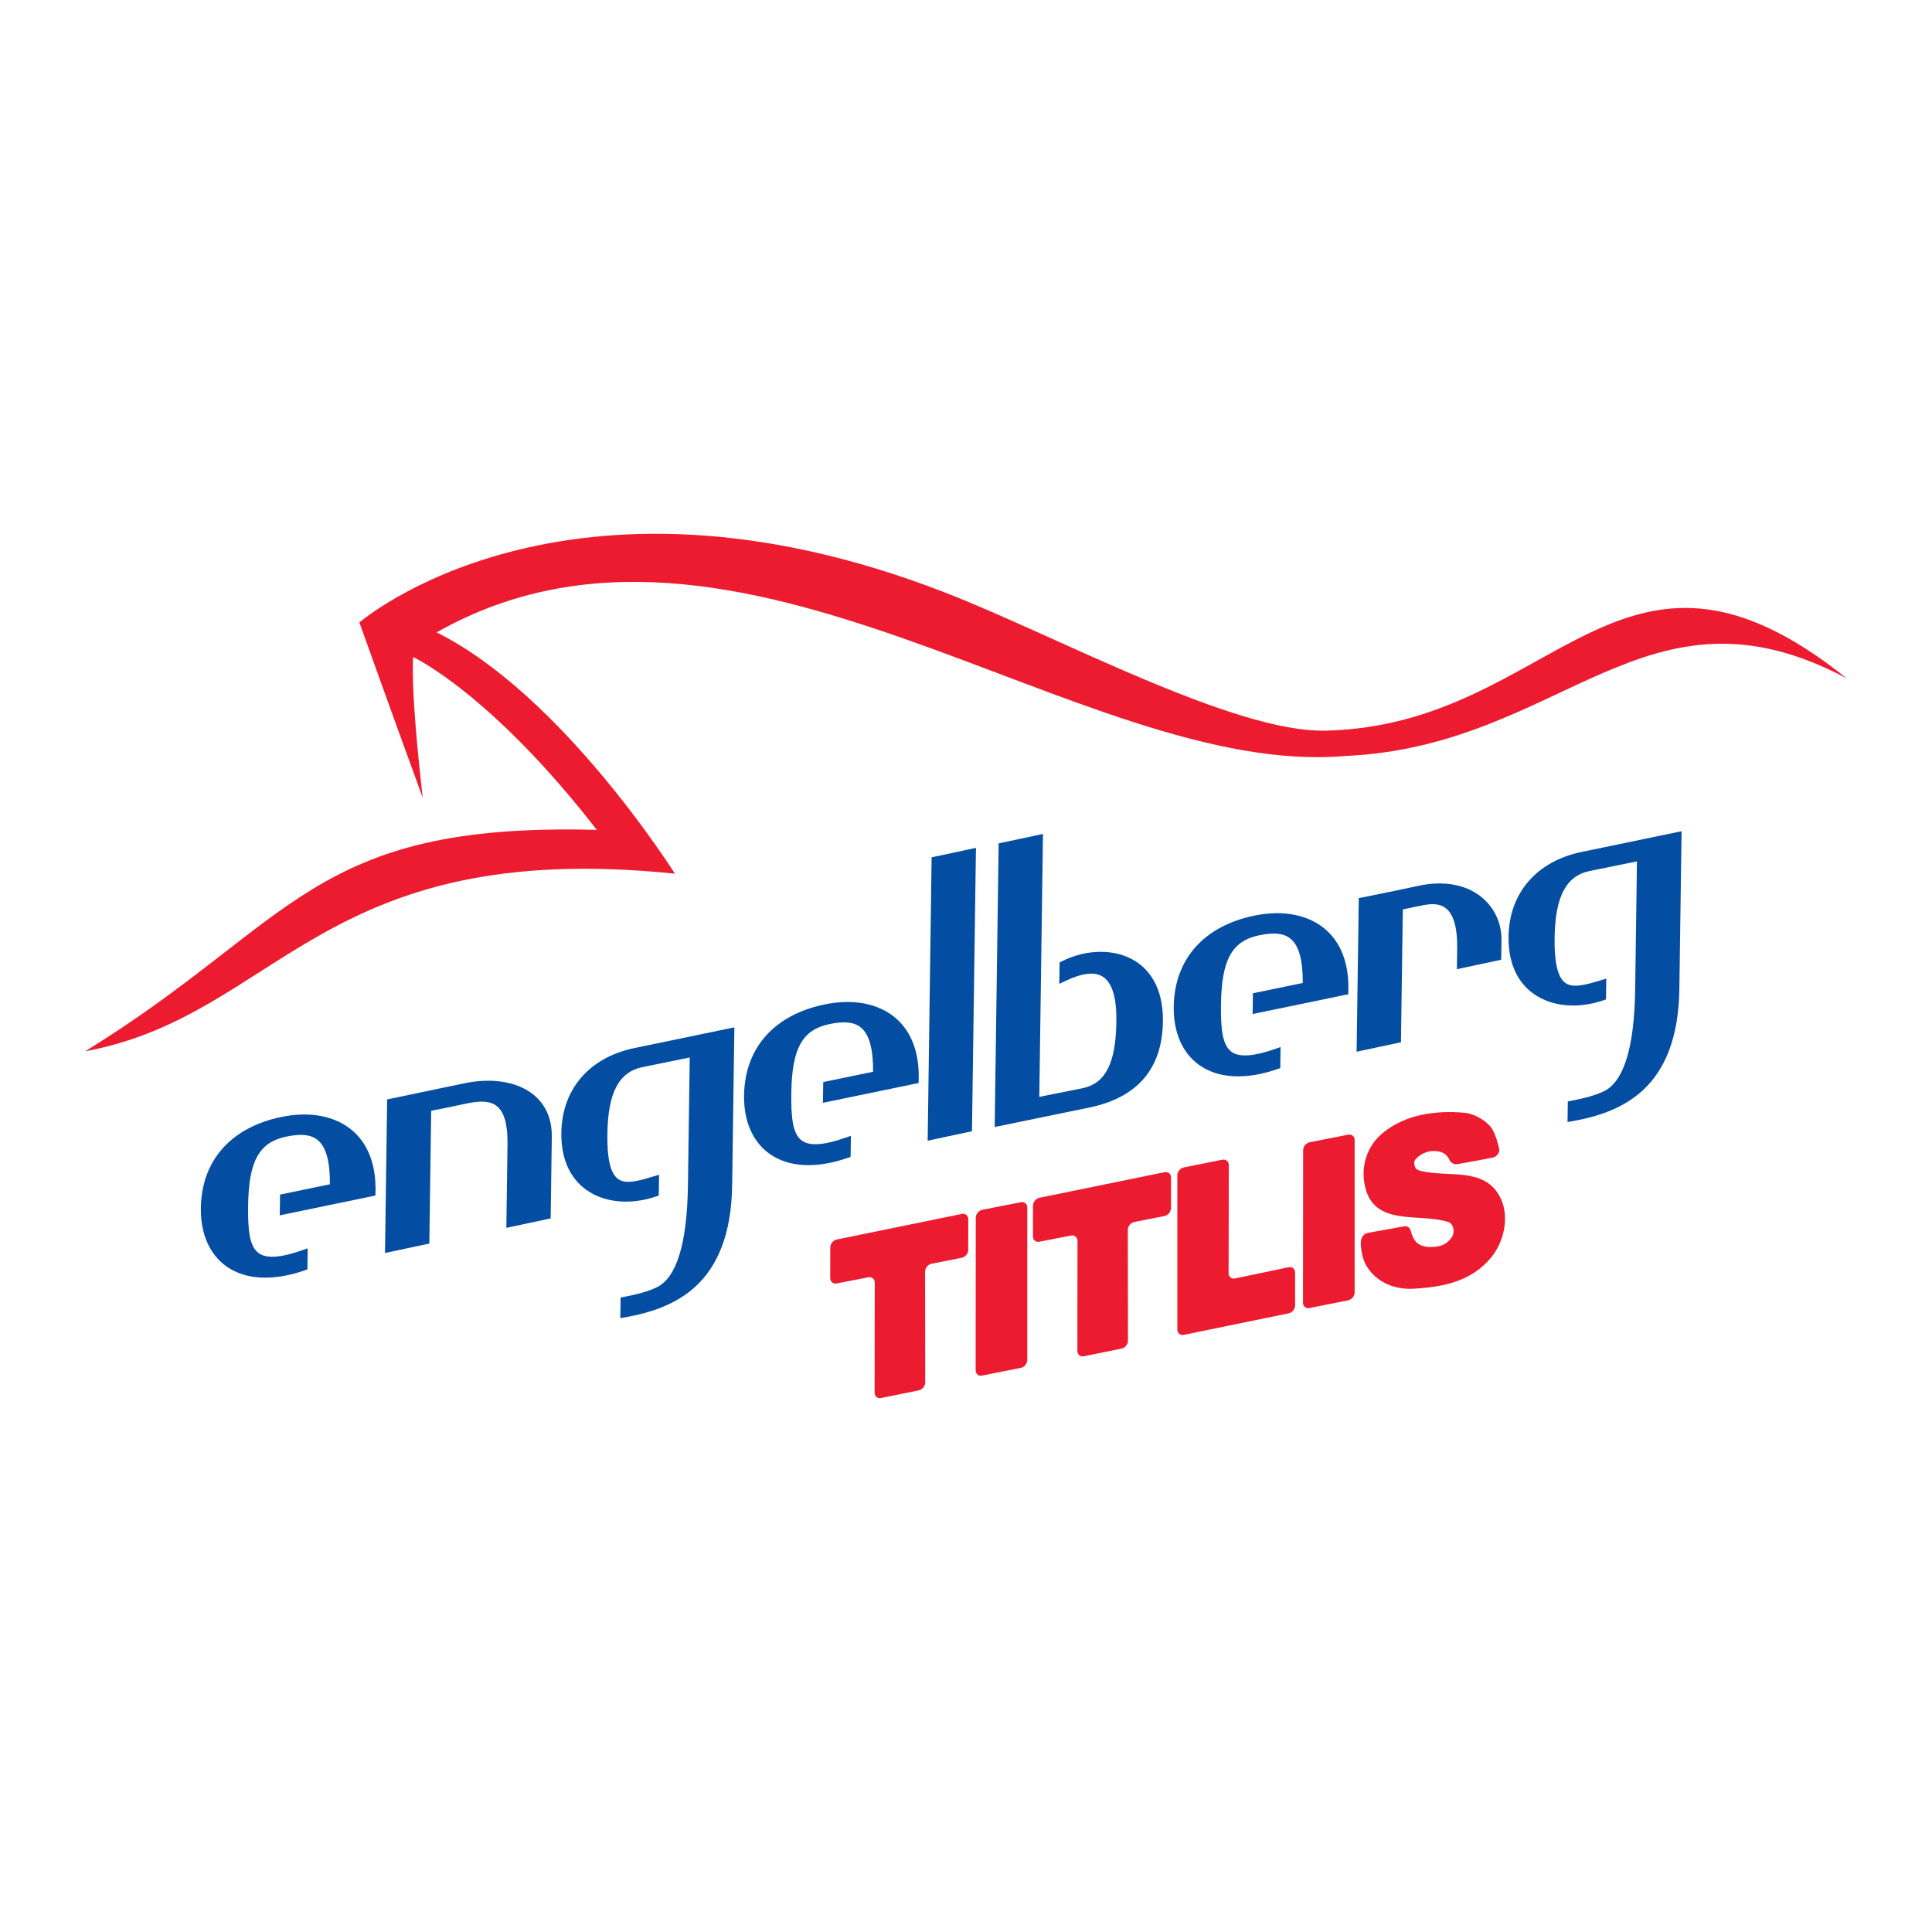 <?xml version="1.0" encoding="utf-8"?>
<!-- Generator: Adobe Illustrator 13.0.0, SVG Export Plug-In . SVG Version: 6.00 Build 14948)  -->
<!DOCTYPE svg PUBLIC "-//W3C//DTD SVG 1.0//EN" "http://www.w3.org/TR/2001/REC-SVG-20010904/DTD/svg10.dtd">
<svg version="1.0" id="Layer_1" xmlns="http://www.w3.org/2000/svg" xmlns:xlink="http://www.w3.org/1999/xlink" x="0px" y="0px"
	 width="192.756px" height="192.756px" viewBox="0 0 192.756 192.756" enable-background="new 0 0 192.756 192.756"
	 xml:space="preserve">
<g>
	<polygon fill-rule="evenodd" clip-rule="evenodd" fill="#FFFFFF" points="0,0 192.756,0 192.756,192.756 0,192.756 0,0 	"/>
	<path fill-rule="evenodd" clip-rule="evenodd" fill="#ED1B2F" d="M8.504,104.887C29.437,91.984,31.01,82.025,59.546,82.798
		C48.939,69.127,41.223,65.554,41.223,65.554s-0.342,2.659,0.95,14.029c-3.633-9.949-6.315-17.479-6.315-17.479
		s20.428-17.727,58.391-3.003c11.019,4.273,28.782,14.003,38.004,13.796c23.015-0.519,29.277-23.442,51.999-5.212
		c-20.105-10.705-28.27,6.76-49.997,7.736c-26.333,2.311-60.68-29.32-90.694-12.327c12.557,6.229,23.772,24.071,23.772,24.071
		C31.861,83.532,27.907,101.273,8.504,104.887L8.504,104.887z"/>
	<path fill-rule="evenodd" clip-rule="evenodd" fill="#ED1B2F" d="M97.354,121.492c0.001-0.363,0.292-0.718,0.648-0.788l3.843-0.759
		c0.356-0.07,0.647,0.169,0.647,0.531v15.207c0,0.362-0.291,0.718-0.646,0.788l-3.86,0.77c-0.355,0.071-0.647-0.167-0.646-0.53
		L97.354,121.492L97.354,121.492z"/>
	<path fill-rule="evenodd" clip-rule="evenodd" fill="#ED1B2F" d="M107.502,123.805c0-0.362-0.291-0.603-0.646-0.533l-3.152,0.612
		c-0.355,0.07-0.647-0.17-0.646-0.533l0.006-3.059c0.001-0.363,0.292-0.72,0.647-0.792l12.476-2.55
		c0.355-0.073,0.646,0.164,0.646,0.527l-0.006,3.059c-0.001,0.363-0.293,0.717-0.648,0.787l-3.011,0.594
		c-0.355,0.07-0.646,0.424-0.646,0.787l0.015,11.056c0,0.363-0.29,0.72-0.646,0.792l-3.756,0.764
		c-0.355,0.072-0.646-0.165-0.646-0.527L107.502,123.805L107.502,123.805z"/>
	<path fill-rule="evenodd" clip-rule="evenodd" fill="#ED1B2F" d="M87.276,127.97c0-0.362-0.291-0.603-0.647-0.533l-3.152,0.612
		c-0.356,0.069-0.647-0.171-0.646-0.533l0.006-3.059c0-0.363,0.292-0.72,0.647-0.792l12.476-2.551
		c0.355-0.072,0.646,0.165,0.645,0.527l-0.005,3.06c-0.001,0.362-0.292,0.717-0.648,0.787l-3.011,0.594
		c-0.356,0.07-0.647,0.424-0.647,0.787l0.015,11.056c0,0.363-0.29,0.72-0.646,0.791l-3.755,0.765
		c-0.355,0.073-0.646-0.165-0.646-0.528L87.276,127.97L87.276,127.97z"/>
	<path fill-rule="evenodd" clip-rule="evenodd" fill="#ED1B2F" d="M117.461,117.264c0-0.362,0.292-0.718,0.647-0.789l3.844-0.769
		c0.356-0.071,0.646,0.167,0.646,0.53l-0.021,10.788c-0.001,0.362,0.289,0.599,0.645,0.524l5.345-1.115
		c0.355-0.074,0.646,0.162,0.646,0.524v3.283c0,0.362-0.29,0.719-0.646,0.792l-10.458,2.147c-0.355,0.072-0.646-0.164-0.646-0.527
		V117.264L117.461,117.264z"/>
	<path fill-rule="evenodd" clip-rule="evenodd" fill="#ED1B2F" d="M130.015,114.754c0-0.362,0.292-0.718,0.648-0.788l3.843-0.759
		c0.355-0.07,0.646,0.169,0.646,0.531v15.207c0,0.362-0.29,0.718-0.646,0.788l-3.86,0.771c-0.355,0.07-0.646-0.168-0.646-0.531
		L130.015,114.754L130.015,114.754z"/>
	<path fill-rule="evenodd" clip-rule="evenodd" fill="#ED1B2F" d="M136.359,126.344c-0.386-0.615-0.549-1.507-0.586-2.088
		c-0.063-0.979,0.396-1.193,0.799-1.271c0.402-0.077,3.25-0.58,3.516-0.633c0.26-0.053,0.577,0.053,0.692,0.541
		c0.061,0.255,0.252,0.82,0.628,1.128c0.574,0.471,1.44,0.446,2.144,0.312c0.552-0.105,1.128-0.514,1.385-1.072
		c0.217-0.47,0.048-1.18-0.446-1.34c-2.874-0.934-7.271,0.48-8.266-3.396c-0.529-2.065,0.123-4.166,1.743-5.495
		c2.21-1.814,5.175-2.269,8.131-2.011c0.741,0.064,1.921,0.547,2.636,1.43c0.514,0.634,0.801,2.023,0.85,2.245
		c0.049,0.224-0.199,0.681-0.604,0.782c-0.349,0.087-3.355,0.641-3.569,0.671c-0.395,0.055-0.706-0.193-0.802-0.434
		c-0.095-0.241-0.368-0.588-0.7-0.719c-0.93-0.363-2.011-0.089-2.68,0.671c-0.204,0.231-0.142,0.483-0.046,0.76
		c0.085,0.239,0.301,0.332,0.582,0.401c2.665,0.663,6.209-0.391,7.817,2.458c1.088,1.926,0.525,4.545-0.804,6.165
		c-1.967,2.396-4.791,2.96-7.729,3.127C139.188,128.684,137.387,127.985,136.359,126.344L136.359,126.344z"/>
	<polygon fill-rule="evenodd" clip-rule="evenodd" fill="#034EA2" points="93.234,85.473 96.922,84.687 97.371,84.591 97.365,85.05 
		96.979,112.571 96.976,112.864 96.69,112.925 93.002,113.711 92.553,113.807 92.56,113.348 92.944,85.827 92.948,85.534 
		93.234,85.473 	"/>
	<path fill-rule="evenodd" clip-rule="evenodd" fill="#034EA2" d="M35.132,112.773c-1.715-1.444-4.217-1.919-7.045-1.337
		c-5.048,1.04-7.981,4.353-8.047,9.089c-0.036,2.547,0.861,4.608,2.525,5.805c1.909,1.372,4.702,1.515,7.865,0.402l0.241-0.085
		l0.003-0.256l0.019-1.319l0.007-0.525l-0.496,0.175c-2.176,0.767-3.612,0.867-4.391,0.308c-0.927-0.666-1.092-2.316-1.058-4.764
		c0.062-4.453,1.102-6.315,3.834-6.872c1.495-0.305,2.457-0.194,3.121,0.36c0.829,0.692,1.221,2.141,1.204,4.4l-4.685,0.972
		l-0.289,0.06l-0.004,0.294l-0.018,1.319l-0.007,0.456l0.447-0.093l8.811-1.822l0.283-0.06l0.009-0.288
		C37.549,116.281,36.744,114.131,35.132,112.773L35.132,112.773z"/>
	<path fill-rule="evenodd" clip-rule="evenodd" fill="#034EA2" d="M53.267,109.25c-1.612-1.329-4.149-1.754-6.96-1.165l-2.851,0.594
		l-4.544,0.952c0,0-0.287,0.061-0.286,0.061l-0.004,0.293l-0.204,14.567l-0.006,0.46l0.449-0.096l3.688-0.786l0.286-0.062
		l0.004-0.292l0.181-12.951c0.649-0.127,2.254-0.445,3.423-0.705c1.541-0.341,2.509-0.266,3.137,0.247
		c0.738,0.601,1.083,1.855,1.053,3.837l-0.109,7.842l-0.006,0.459l0.449-0.096l3.688-0.787l0.286-0.061l0.004-0.293l0.109-7.84
		C55.08,111.68,54.461,110.235,53.267,109.25L53.267,109.25z"/>
	<path fill-rule="evenodd" clip-rule="evenodd" fill="#034EA2" d="M72.822,102.591l-9.571,1.984
		c-4.476,0.946-7.185,4.104-7.246,8.447c-0.044,3.18,1.313,4.837,2.46,5.667c1.81,1.312,4.434,1.563,7.017,0.675l0.244-0.084
		l0.003-0.257l0.018-1.319l0.007-0.5l-0.479,0.144l-0.037,0.011c-1.509,0.453-2.812,0.844-3.595,0.253
		c-0.737-0.557-1.08-2.014-1.045-4.454c0.058-4.155,1.146-6.221,3.527-6.697l4.689-0.955c-0.032,2.312-0.179,12.791-0.179,12.791
		c-0.081,5.777-1.133,9.191-3.126,10.146c-1.145,0.549-2.599,0.822-3.297,0.954l-0.294,0.056l-0.004,0.299l-0.019,1.319
		l-0.006,0.444l0.437-0.078c4.918-0.876,10.581-3.167,10.721-13.195l0.214-15.286c0,0,0.006-0.457,0.007-0.457L72.822,102.591
		L72.822,102.591z"/>
	<path fill-rule="evenodd" clip-rule="evenodd" fill="#034EA2" d="M89.326,101.546c-1.715-1.444-4.217-1.918-7.044-1.336
		c-5.049,1.04-7.982,4.353-8.048,9.088c-0.036,2.548,0.861,4.609,2.525,5.806c1.909,1.372,4.701,1.515,7.864,0.401l0.241-0.085
		l0.004-0.256l0.019-1.318l0.007-0.525l-0.496,0.174c-2.176,0.767-3.612,0.867-4.391,0.308c-0.927-0.666-1.092-2.316-1.058-4.764
		c0.062-4.452,1.102-6.314,3.834-6.872c1.495-0.305,2.457-0.193,3.12,0.36c0.83,0.693,1.222,2.142,1.205,4.401l-4.685,0.971
		l-0.288,0.06l-0.004,0.294l-0.019,1.319l-0.007,0.457l0.447-0.093l8.812-1.823l0.283-0.059l0.009-0.288
		C91.744,105.054,90.938,102.903,89.326,101.546L89.326,101.546z"/>
	<path fill-rule="evenodd" clip-rule="evenodd" fill="#034EA2" d="M132.195,92.688c-1.715-1.444-4.217-1.919-7.045-1.336
		c-5.048,1.04-7.98,4.352-8.047,9.088c-0.036,2.548,0.86,4.609,2.525,5.806c1.908,1.372,4.701,1.515,7.864,0.401l0.241-0.085
		l0.004-0.256l0.018-1.318l0.007-0.525l-0.495,0.175c-2.176,0.766-3.612,0.866-4.391,0.308c-0.927-0.667-1.092-2.317-1.058-4.765
		c0.062-4.452,1.102-6.315,3.834-6.872c1.495-0.305,2.457-0.194,3.12,0.36c0.829,0.693,1.221,2.141,1.204,4.401l-4.685,0.971
		l-0.288,0.06l-0.004,0.294l-0.019,1.319l-0.006,0.457l0.446-0.093l8.812-1.823l0.282-0.059l0.01-0.289
		C134.613,96.196,133.808,94.045,132.195,92.688L132.195,92.688z"/>
	<path fill-rule="evenodd" clip-rule="evenodd" fill="#034EA2" d="M167.324,83.024l-9.57,1.984
		c-4.477,0.947-7.186,4.105-7.246,8.448c-0.044,3.179,1.313,4.836,2.461,5.667c1.81,1.311,4.434,1.562,7.017,0.674l0.244-0.084
		l0.004-0.257l0.018-1.319l0.007-0.5l-0.479,0.144l-0.037,0.012c-1.51,0.452-2.812,0.843-3.595,0.252
		c-0.737-0.557-1.079-2.014-1.046-4.454c0.059-4.155,1.146-6.22,3.528-6.697l4.689-0.955c-0.033,2.312-0.179,12.791-0.179,12.792
		c-0.081,5.777-1.133,9.19-3.127,10.146c-1.145,0.548-2.599,0.822-3.297,0.954c0,0-0.295,0.056-0.295,0.055l-0.004,0.3l-0.019,1.319
		l-0.007,0.443l0.438-0.077c4.918-0.876,10.58-3.167,10.721-13.195l0.214-15.286c0,0,0.006-0.457,0.007-0.457L167.324,83.024
		L167.324,83.024z"/>
	<path fill-rule="evenodd" clip-rule="evenodd" fill="#034EA2" d="M113.236,95.87c-1.984-1.23-4.858-1.208-7.324,0.058l-0.195,0.101
		l-0.003,0.22l-0.019,1.319l-0.009,0.591l0.533-0.255c1.742-0.833,2.99-0.982,3.815-0.454c0.927,0.594,1.38,2.093,1.347,4.456
		c-0.059,4.211-1.087,6.209-3.439,6.68l-4.251,0.85l0.36-25.774l0.007-0.459l-0.449,0.096l-3.688,0.786l-0.286,0.061l-0.004,0.292
		l-0.385,27.547l-0.006,0.456l0.446-0.092c0,0,9.131-1.878,9.135-1.879c4.715-1.024,7.139-3.899,7.203-8.545
		C116.074,98.381,114.535,96.676,113.236,95.87L113.236,95.87z"/>
	<path fill-rule="evenodd" clip-rule="evenodd" fill="#034EA2" d="M147.827,89.518c-1.566-1.285-3.822-1.687-6.353-1.132
		c-2.292,0.502-5.585,1.155-5.618,1.162l-0.291,0.058l-0.004,0.296l-0.204,14.568l-0.006,0.459l0.449-0.096l3.688-0.786l0.286-0.061
		l0.004-0.293l0.182-12.958c0.493-0.109,1.522-0.333,2.183-0.45c0.97-0.173,1.657-0.054,2.164,0.376
		c0.738,0.626,1.101,1.948,1.076,3.928l-0.023,1.648l-0.007,0.459l0.449-0.096l3.688-0.786l0.285-0.061l0.005-0.292
		c0,0,0.022-1.648,0.022-1.646C149.834,92.14,149.114,90.574,147.827,89.518L147.827,89.518z"/>
</g>
</svg>
